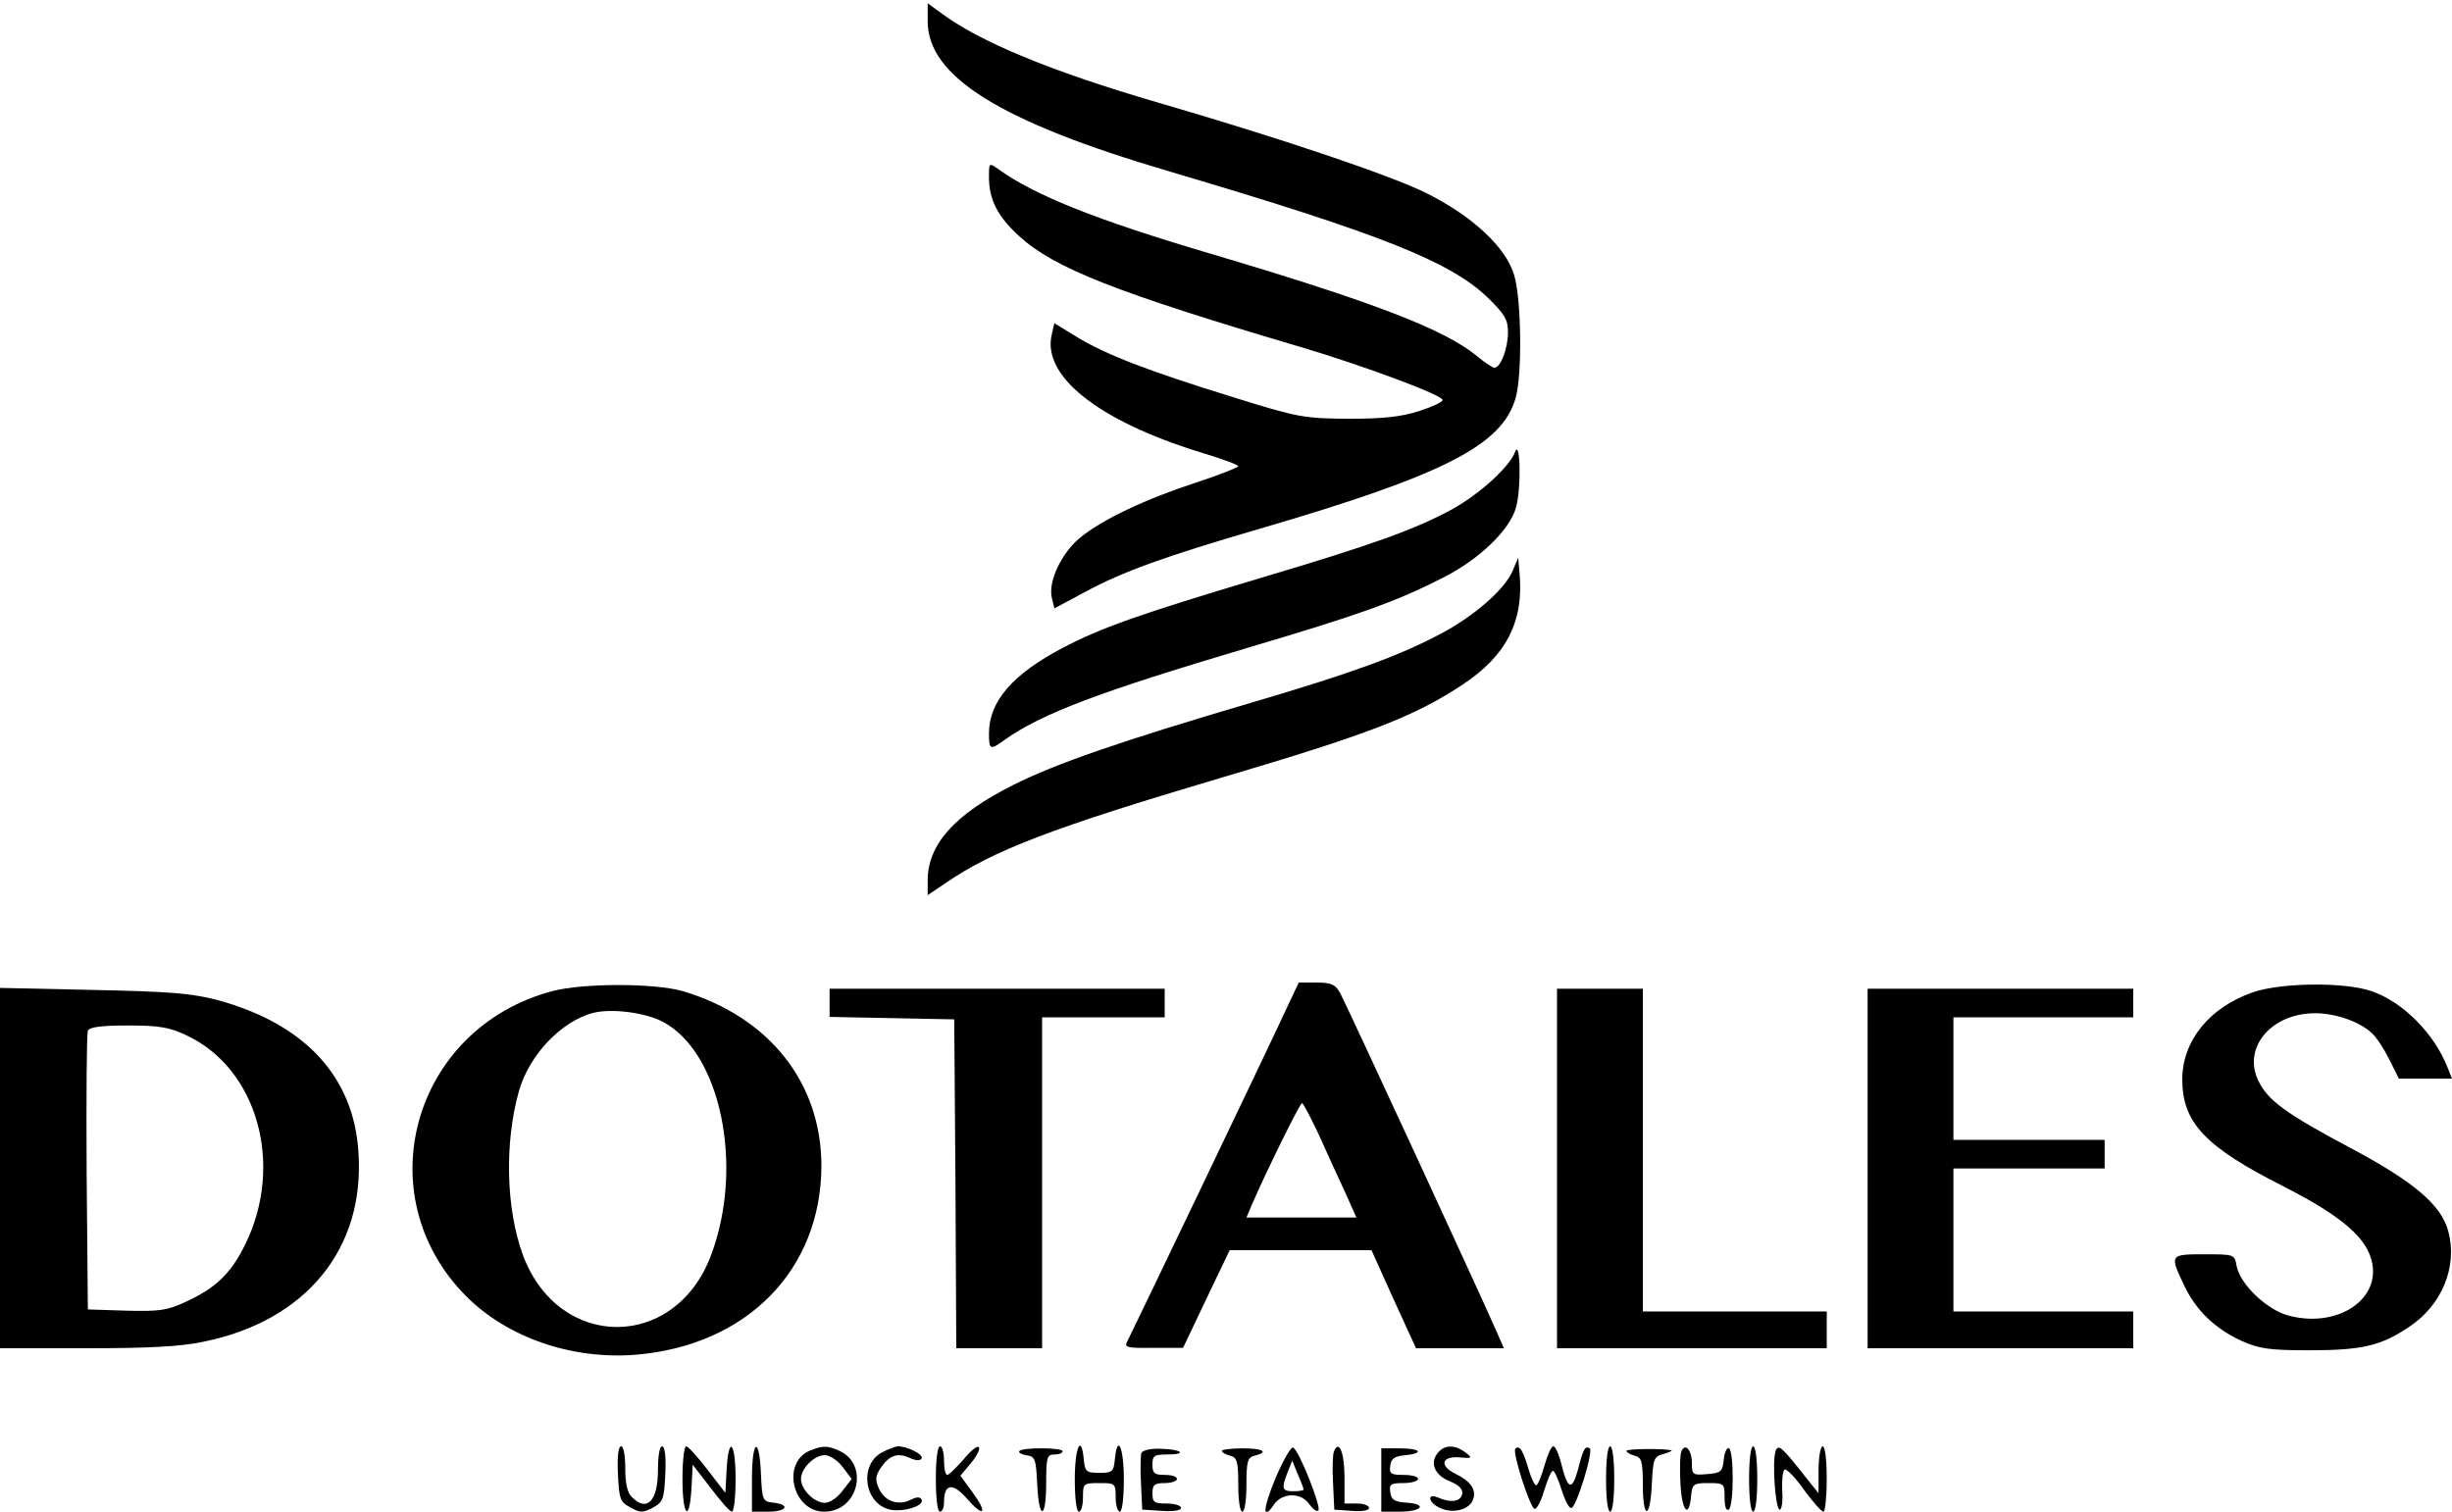 <?xml version="1.0" standalone="no"?>
<!DOCTYPE svg PUBLIC "-//W3C//DTD SVG 20010904//EN"
 "http://www.w3.org/TR/2001/REC-SVG-20010904/DTD/svg10.dtd">
<svg version="1.0" xmlns="http://www.w3.org/2000/svg"
 width="600pt" height="370pt" viewBox="0 0 600 370"
 preserveAspectRatio="xMidYMid meet">

<g transform="translate(0,370) scale(0.1,-0.1)"
fill="#000000" stroke="none">
<path d="M2270 3648 c0 -135 177 -246 593 -368 517 -153 685 -220 777 -308 42
-41 50 -54 50 -85 0 -40 -18 -87 -33 -87 -5 0 -23 12 -41 27 -79 66 -252 133
-657 253 -274 81 -428 142 -516 206 -23 16 -23 16 -23 -20 0 -54 21 -96 74
-144 85 -78 237 -138 691 -272 154 -46 345 -117 345 -129 0 -5 -26 -17 -57
-27 -44 -14 -86 -19 -173 -19 -110 1 -123 3 -283 53 -210 65 -308 103 -380
146 l-57 35 -6 -26 c-26 -102 111 -212 363 -290 51 -15 93 -31 93 -34 0 -3
-45 -21 -100 -39 -126 -41 -232 -91 -287 -136 -46 -38 -79 -108 -69 -148 l6
-25 73 39 c94 51 197 88 430 156 452 132 594 205 626 321 16 57 14 241 -4 300
-20 68 -103 145 -216 201 -87 43 -356 134 -659 222 -260 76 -433 148 -527 218
l-33 24 0 -44z"/>
<path d="M3707 2593 c-13 -35 -85 -101 -151 -138 -91 -50 -193 -87 -476 -171
-291 -87 -387 -121 -480 -170 -122 -64 -180 -131 -180 -209 0 -40 3 -42 38
-16 93 65 227 116 597 226 273 81 360 112 476 171 89 45 164 117 179 173 13
48 10 170 -3 134z"/>
<path d="M3701 2302 c-19 -45 -96 -112 -179 -155 -100 -53 -219 -96 -457 -166
-326 -96 -481 -150 -585 -202 -144 -72 -210 -146 -210 -234 l0 -36 43 29 c116
80 262 136 674 258 362 107 474 150 593 229 107 71 150 156 138 275 l-3 35
-14 -33z"/>
<path d="M3145 1225 c-49 -106 -376 -788 -386 -807 -9 -16 -3 -18 63 -17 l73
0 57 120 57 119 174 0 173 0 54 -120 55 -120 108 0 107 0 -14 32 c-32 75 -374
815 -387 838 -12 21 -22 25 -57 25 l-44 0 -33 -70z m82 -302 c19 -43 48 -106
64 -140 l28 -63 -135 0 -134 0 14 33 c35 81 117 247 122 247 3 0 21 -35 41
-77z"/>
<path d="M1351 1274 c-341 -91 -456 -500 -210 -747 101 -101 258 -155 413
-143 273 22 455 207 456 462 0 204 -128 365 -339 428 -69 20 -245 20 -320 0z
m269 -74 c143 -73 202 -354 120 -572 -87 -234 -372 -235 -460 -1 -42 113 -46
276 -10 403 25 88 104 171 182 191 46 11 124 1 168 -21z"/>
<path d="M5512 1271 c-106 -37 -172 -119 -172 -213 0 -106 56 -165 248 -262
143 -73 206 -127 217 -189 17 -92 -90 -158 -205 -127 -53 14 -118 76 -127 121
-5 29 -6 29 -79 29 -85 0 -85 -1 -50 -75 29 -62 76 -107 141 -137 43 -19 67
-23 165 -23 130 0 177 11 246 58 80 53 118 148 95 233 -17 65 -85 122 -239
204 -160 85 -203 117 -226 165 -39 81 32 165 139 165 49 0 108 -20 138 -48 11
-9 30 -38 43 -64 l24 -48 65 0 65 0 -10 25 c-32 84 -110 163 -187 189 -66 23
-222 21 -291 -3z"/>
<path d="M0 841 l0 -441 210 0 c153 0 232 4 288 16 251 51 396 228 379 465
-12 185 -132 313 -344 371 -65 17 -116 21 -305 25 l-228 5 0 -441z m456 325
c174 -81 240 -317 144 -512 -35 -71 -72 -107 -147 -141 -45 -21 -64 -23 -145
-21 l-93 3 -3 335 c-1 184 0 341 3 347 3 9 32 13 97 13 77 0 102 -4 144 -24z"/>
<path d="M2030 1245 l0 -34 153 -3 152 -3 3 -402 2 -403 105 0 105 0 0 405 0
405 150 0 150 0 0 35 0 35 -410 0 -410 0 0 -35z"/>
<path d="M3810 840 l0 -440 330 0 330 0 0 45 0 45 -225 0 -225 0 0 395 0 395
-105 0 -105 0 0 -440z"/>
<path d="M4570 840 l0 -440 325 0 325 0 0 45 0 45 -220 0 -220 0 0 175 0 175
185 0 185 0 0 35 0 35 -185 0 -185 0 0 150 0 150 220 0 220 0 0 35 0 35 -325
0 -325 0 0 -440z"/>
<path d="M1512 93 c3 -62 5 -69 31 -83 24 -13 30 -13 55 0 25 14 27 21 30 83
2 42 -1 67 -8 67 -6 0 -10 -24 -10 -58 0 -76 -27 -104 -64 -66 -11 10 -16 34
-16 70 0 31 -4 54 -10 54 -7 0 -10 -25 -8 -67z"/>
<path d="M1670 80 c0 -91 17 -109 22 -23 l3 58 44 -57 c24 -32 47 -58 52 -58
5 0 9 36 9 80 0 91 -17 109 -22 23 l-3 -57 -44 57 c-24 31 -47 57 -52 57 -5 0
-9 -36 -9 -80z"/>
<path d="M1840 80 l0 -80 40 0 c45 0 55 17 13 22 -27 3 -28 5 -31 71 -4 94
-22 84 -22 -13z"/>
<path d="M1983 150 c-72 -29 -44 -150 34 -150 83 0 111 115 37 149 -29 13 -41
13 -71 1z m80 -42 l21 -28 -21 -27 c-11 -16 -29 -29 -41 -31 -25 -4 -62 30
-62 58 0 28 37 62 62 58 12 -2 30 -15 41 -30z"/>
<path d="M2158 145 c-57 -31 -43 -126 20 -140 33 -7 86 10 77 25 -4 7 -13 6
-27 -1 -29 -15 -63 -4 -77 27 -10 22 -9 31 4 51 21 31 41 38 70 25 15 -7 26
-8 30 -2 6 10 -35 30 -58 30 -7 -1 -24 -7 -39 -15z"/>
<path d="M2290 80 c0 -47 4 -80 10 -80 6 0 10 10 10 23 0 46 21 49 56 9 42
-48 52 -37 14 15 l-30 41 26 31 c15 18 23 35 19 39 -4 4 -21 -10 -38 -31 -18
-20 -35 -37 -39 -37 -5 0 -8 16 -8 35 0 19 -4 35 -10 35 -6 0 -10 -33 -10 -80z"/>
<path d="M2494 148 c-2 -4 6 -8 18 -10 21 -3 23 -9 26 -70 4 -90 22 -88 22 2
0 63 2 70 20 70 11 0 20 3 20 8 0 9 -100 10 -106 0z"/>
<path d="M2630 80 c0 -47 4 -80 10 -80 6 0 10 16 10 35 0 34 1 35 40 35 39 0
40 -1 40 -35 0 -19 5 -35 10 -35 6 0 10 33 10 80 0 78 -16 112 -22 48 -3 -30
-6 -33 -38 -33 -32 0 -35 3 -38 33 -6 64 -22 30 -22 -48z"/>
<path d="M2793 144 c-2 -6 -3 -40 -1 -75 l3 -64 48 -3 c28 -2 47 1 47 7 0 6
-16 11 -35 11 -31 0 -35 3 -35 25 0 21 5 25 30 25 17 0 30 5 30 10 0 6 -13 10
-30 10 -25 0 -30 4 -30 25 0 22 4 25 37 25 50 0 34 13 -18 14 -23 1 -43 -4
-46 -10z"/>
<path d="M2990 149 c0 -4 9 -9 20 -12 17 -4 20 -14 20 -71 0 -37 4 -66 10 -66
6 0 10 29 10 66 0 57 3 67 20 71 36 9 21 18 -30 18 -27 0 -50 -3 -50 -6z"/>
<path d="M3122 84 c-32 -76 -34 -110 -5 -67 20 30 67 31 87 1 9 -12 18 -19 22
-15 8 8 -48 149 -62 154 -5 2 -24 -31 -42 -73z m68 -30 c0 -2 -11 -4 -25 -4
-28 0 -30 6 -14 47 l11 28 14 -34 c8 -18 14 -35 14 -37z"/>
<path d="M3264 147 c-3 -8 -4 -43 -2 -78 l3 -64 43 -3 c25 -2 42 1 42 7 0 6
-13 11 -30 11 l-30 0 0 64 c0 61 -14 94 -26 63z"/>
<path d="M3380 78 l0 -78 44 0 c55 0 70 18 19 22 -31 2 -39 7 -41 26 -3 19 1
22 32 22 20 0 36 5 36 10 0 6 -16 10 -36 10 -31 0 -35 3 -32 23 2 17 11 23 36
25 48 5 39 17 -13 17 l-45 0 0 -77z"/>
<path d="M3522 148 c-25 -25 -14 -57 24 -73 25 -10 34 -20 32 -32 -4 -19 -29
-22 -60 -8 -28 11 -22 -14 6 -26 32 -15 73 -4 81 22 8 23 -7 44 -44 62 -39 19
-34 43 9 40 33 -3 34 -2 16 12 -24 18 -48 19 -64 3z"/>
<path d="M3708 154 c-8 -8 36 -145 47 -147 6 -1 16 19 24 46 8 26 17 47 21 47
4 0 13 -21 21 -46 8 -25 18 -46 24 -45 12 0 55 140 45 146 -11 7 -16 -1 -29
-53 -14 -51 -25 -48 -40 13 -6 25 -15 45 -20 45 -5 0 -14 -20 -21 -45 -7 -25
-16 -48 -20 -50 -4 -3 -13 16 -20 40 -13 45 -22 59 -32 49z"/>
<path d="M3930 80 c0 -47 4 -80 10 -80 6 0 10 33 10 80 0 47 -4 80 -10 80 -6
0 -10 -33 -10 -80z"/>
<path d="M3980 149 c0 -4 9 -9 20 -12 17 -4 20 -14 20 -71 0 -86 18 -86 22 1
3 62 5 68 28 74 14 4 23 8 20 9 -16 5 -110 4 -110 -1z"/>
<path d="M4114 147 c-3 -8 -4 -43 -2 -78 3 -67 21 -88 26 -31 3 30 6 32 43 32
38 0 39 -1 39 -36 0 -21 4 -33 10 -29 13 8 13 142 1 150 -5 3 -11 -9 -13 -27
-3 -30 -6 -33 -40 -36 -36 -3 -38 -2 -38 27 0 32 -17 51 -26 28z"/>
<path d="M4280 80 c0 -47 4 -80 10 -80 6 0 10 33 10 80 0 47 -4 80 -10 80 -6
0 -10 -33 -10 -80z"/>
<path d="M4345 149 c-9 -24 -1 -144 10 -144 5 0 8 21 6 46 -1 26 1 49 6 52 4
3 26 -19 47 -49 22 -30 43 -54 48 -54 4 0 8 36 8 80 0 47 -4 80 -10 80 -5 0
-10 -26 -10 -57 l0 -58 -28 35 c-62 79 -70 86 -77 69z"/>
</g>
</svg>
